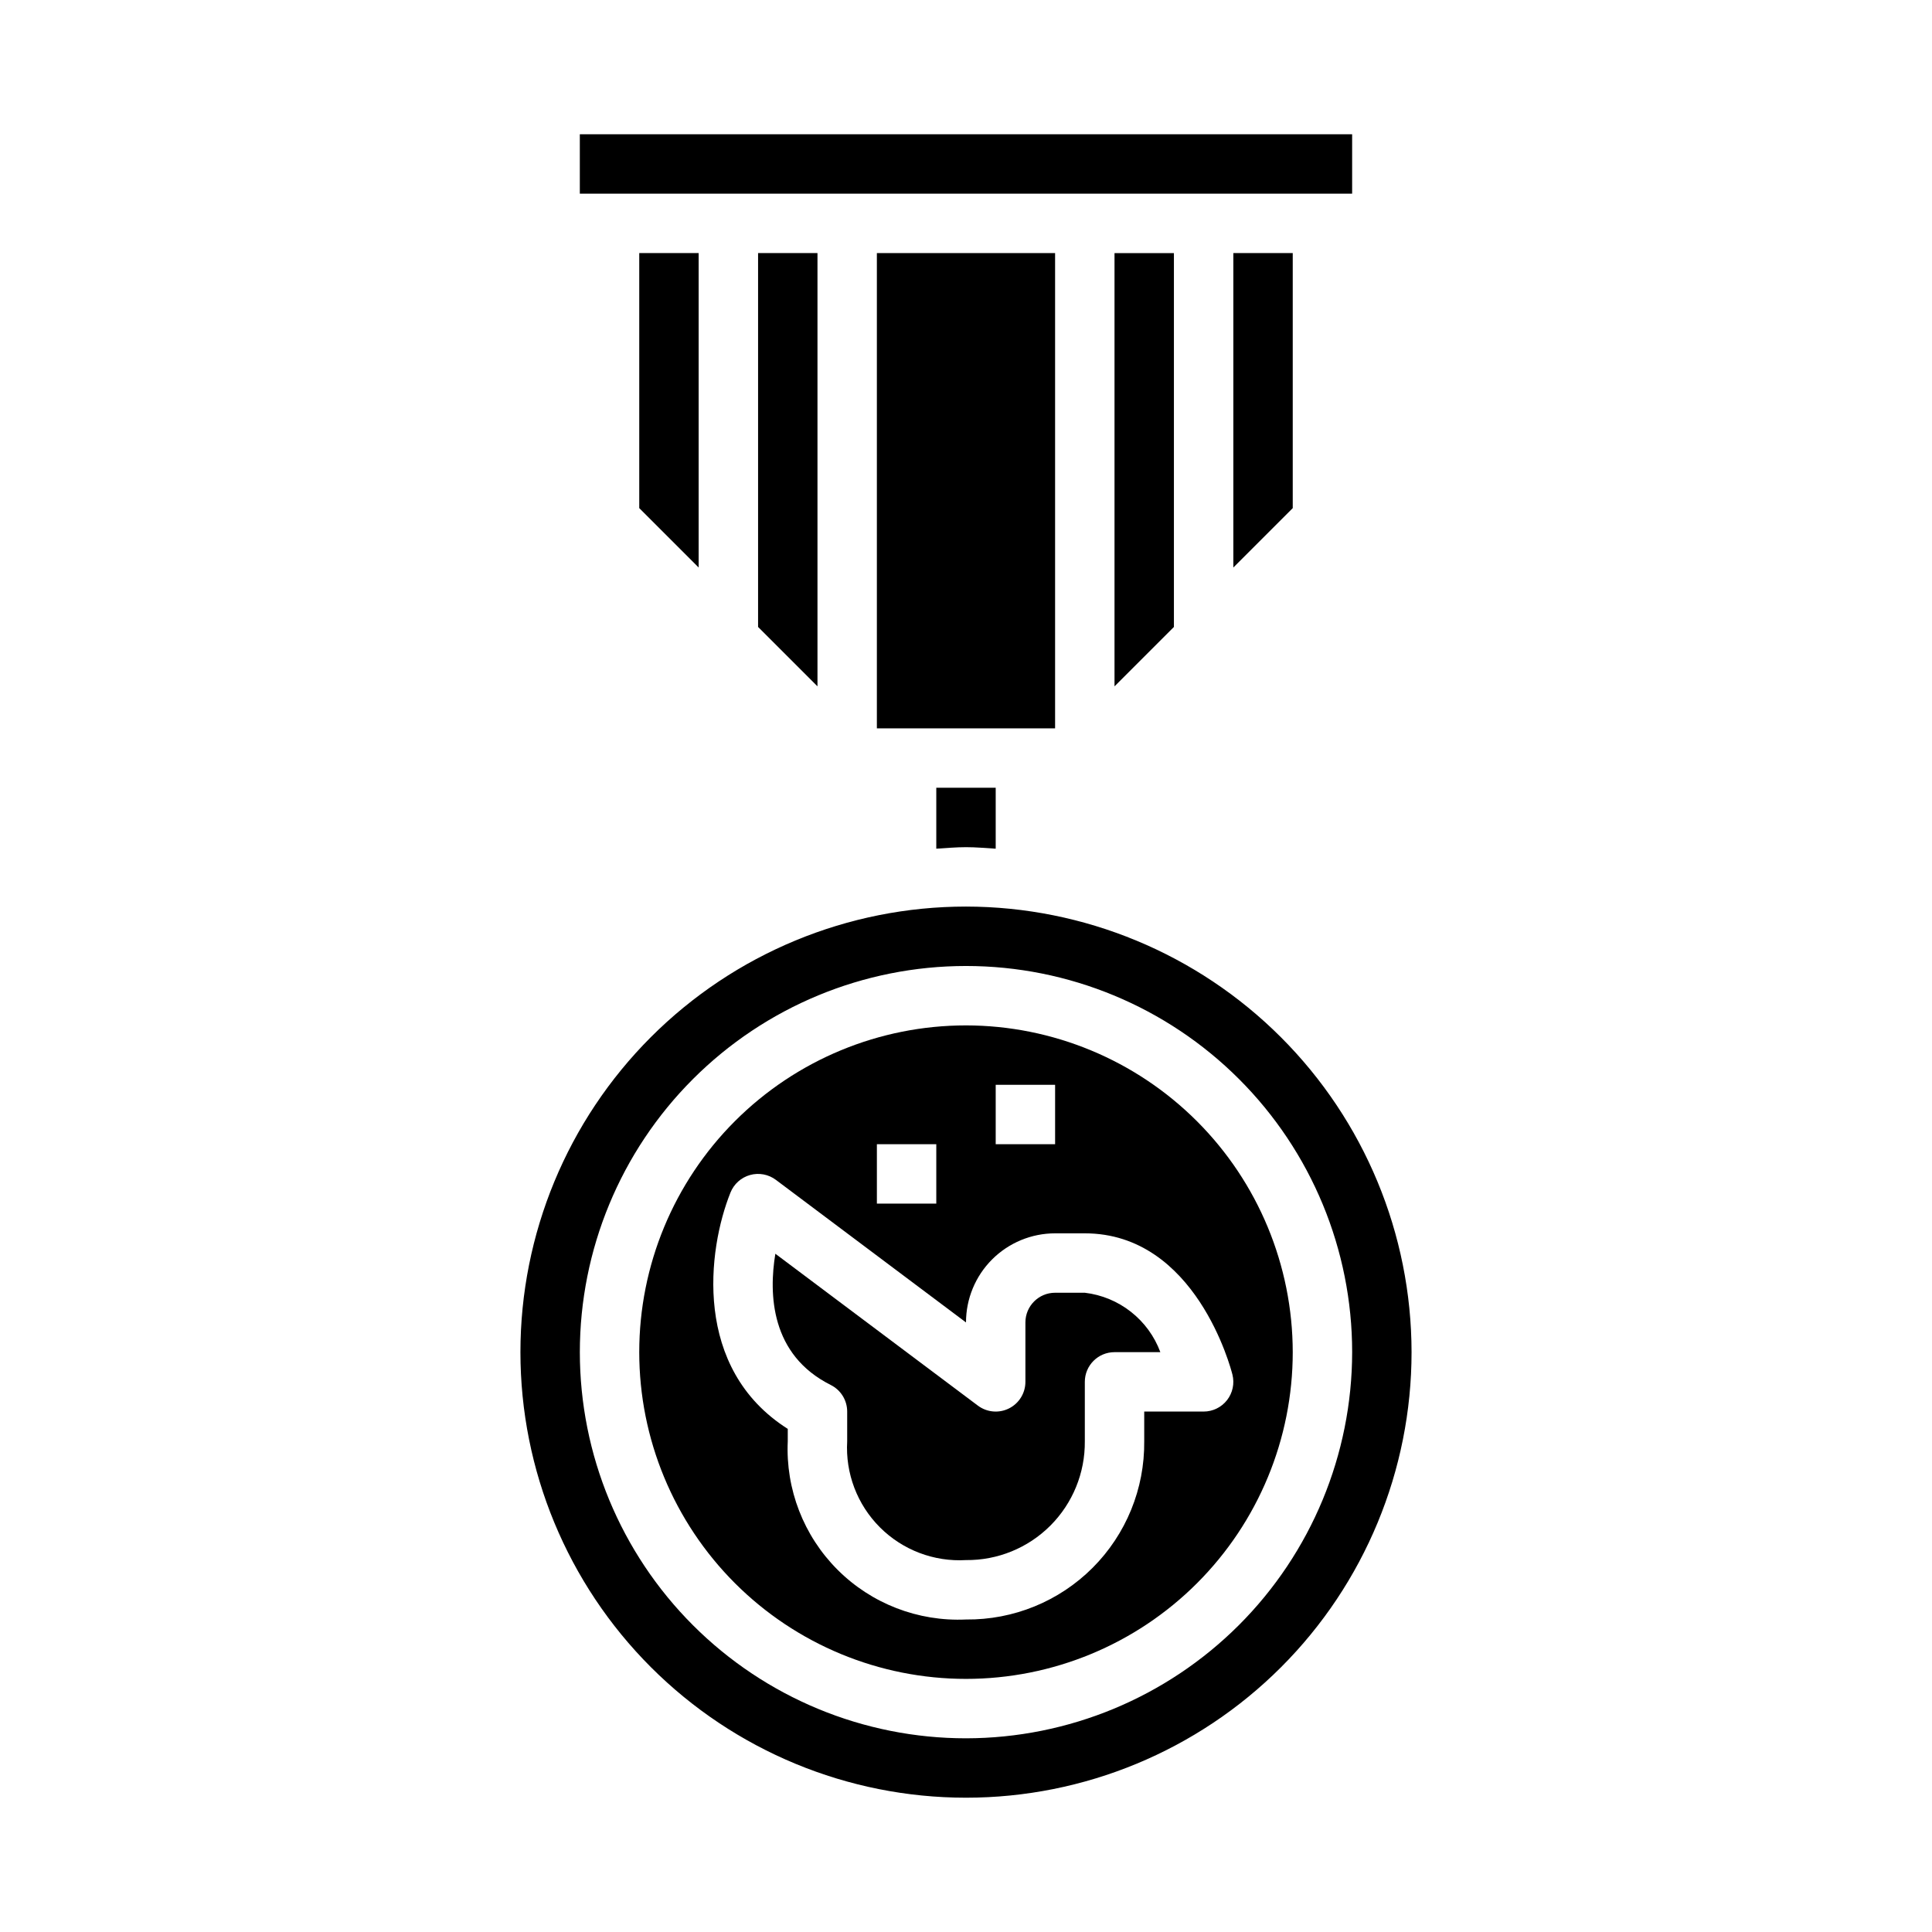 <?xml version="1.0" encoding="UTF-8"?>
<!-- Uploaded to: SVG Repo, www.svgrepo.com, Generator: SVG Repo Mixer Tools -->
<svg fill="#000000" width="800px" height="800px" version="1.1" viewBox="144 144 512 512" xmlns="http://www.w3.org/2000/svg">
 <g>
  <path d="m400 368.51c2.66 0 5.25 0.242 7.871 0.402v-16.148h-15.746v16.145c2.621-0.156 5.211-0.398 7.875-0.398z"/>
  <path d="m360.64 325.89v-114.82h-15.742v99.078z"/>
  <path d="m376.38 211.07h47.23v125.95h-47.23z"/>
  <path d="m455.1 310.15v-99.078h-15.742v114.82z"/>
  <path d="m486.59 278.66v-67.59h-15.742v83.332z"/>
  <path d="m329.15 294.4v-83.332h-15.742v67.59z"/>
  <path d="m297.66 179.58h204.67v15.742h-204.67z"/>
  <path d="m400 384.25c-31.316 0-61.352 12.441-83.496 34.586-22.145 22.145-34.586 52.18-34.586 83.496 0 31.316 12.441 61.352 34.586 83.496 22.145 22.141 52.18 34.582 83.496 34.582s61.348-12.441 83.492-34.582c22.145-22.145 34.586-52.18 34.586-83.496-0.035-31.309-12.488-61.32-34.625-83.457-22.137-22.137-52.148-34.59-83.453-34.625zm0 220.42c-27.145 0-53.172-10.781-72.363-29.973-19.191-19.195-29.973-45.223-29.973-72.363 0-27.141 10.781-53.172 29.973-72.363 19.191-19.191 45.219-29.973 72.363-29.973 27.141 0 53.168 10.781 72.359 29.973 19.195 19.191 29.977 45.223 29.977 72.363-0.031 27.129-10.824 53.141-30.008 72.328-19.188 19.184-45.199 29.977-72.328 30.008z"/>
  <path d="m431.49 486.59h-7.875c-4.348 0-7.871 3.523-7.871 7.871v15.746c0 2.981-1.684 5.707-4.352 7.039-2.668 1.336-5.859 1.047-8.242-0.742l-53.672-40.25c-1.762 10.668-1.281 26.805 14.68 34.777v0.004c2.672 1.332 4.356 4.059 4.356 7.043v7.871c-0.496 8.496 2.66 16.797 8.676 22.812s14.316 9.172 22.812 8.676c8.375 0.086 16.434-3.207 22.355-9.129 5.922-5.926 9.215-13.98 9.133-22.359v-15.742c0-4.348 3.523-7.871 7.871-7.871h12.148-0.004c-1.562-4.215-4.258-7.914-7.793-10.691-3.531-2.777-7.762-4.527-12.223-5.055z"/>
  <path d="m400 415.74c-22.969 0-44.992 9.125-61.23 25.363s-25.363 38.262-25.363 61.23c0 22.965 9.125 44.988 25.363 61.23 16.238 16.238 38.262 25.359 61.23 25.359 22.965 0 44.988-9.121 61.227-25.359 16.242-16.242 25.363-38.266 25.363-61.23-0.027-22.957-9.156-44.969-25.391-61.203-16.234-16.23-38.242-25.363-61.199-25.391zm7.871 15.742h15.742v15.742l-15.742 0.004zm-31.488 15.742h15.742v15.742l-15.742 0.008zm86.594 70.848-15.746 0.004v7.871c0.133 12.57-4.801 24.66-13.688 33.547-8.887 8.887-20.977 13.82-33.543 13.688-12.699 0.586-25.059-4.199-34.047-13.188-8.984-8.988-13.773-21.348-13.188-34.047v-3.281c-25.254-16.012-21.254-47.492-15.184-62.621 0.91-2.273 2.828-3.996 5.188-4.656 2.356-0.66 4.891-0.184 6.848 1.285l50.383 37.785c0-6.262 2.488-12.27 6.914-16.695 4.43-4.43 10.438-6.918 16.699-6.918h7.871c29.426 0 38.746 35.922 39.125 37.445 0.59 2.352 0.062 4.844-1.43 6.758-1.492 1.91-3.781 3.027-6.203 3.027z"/>
 </g>
</svg>